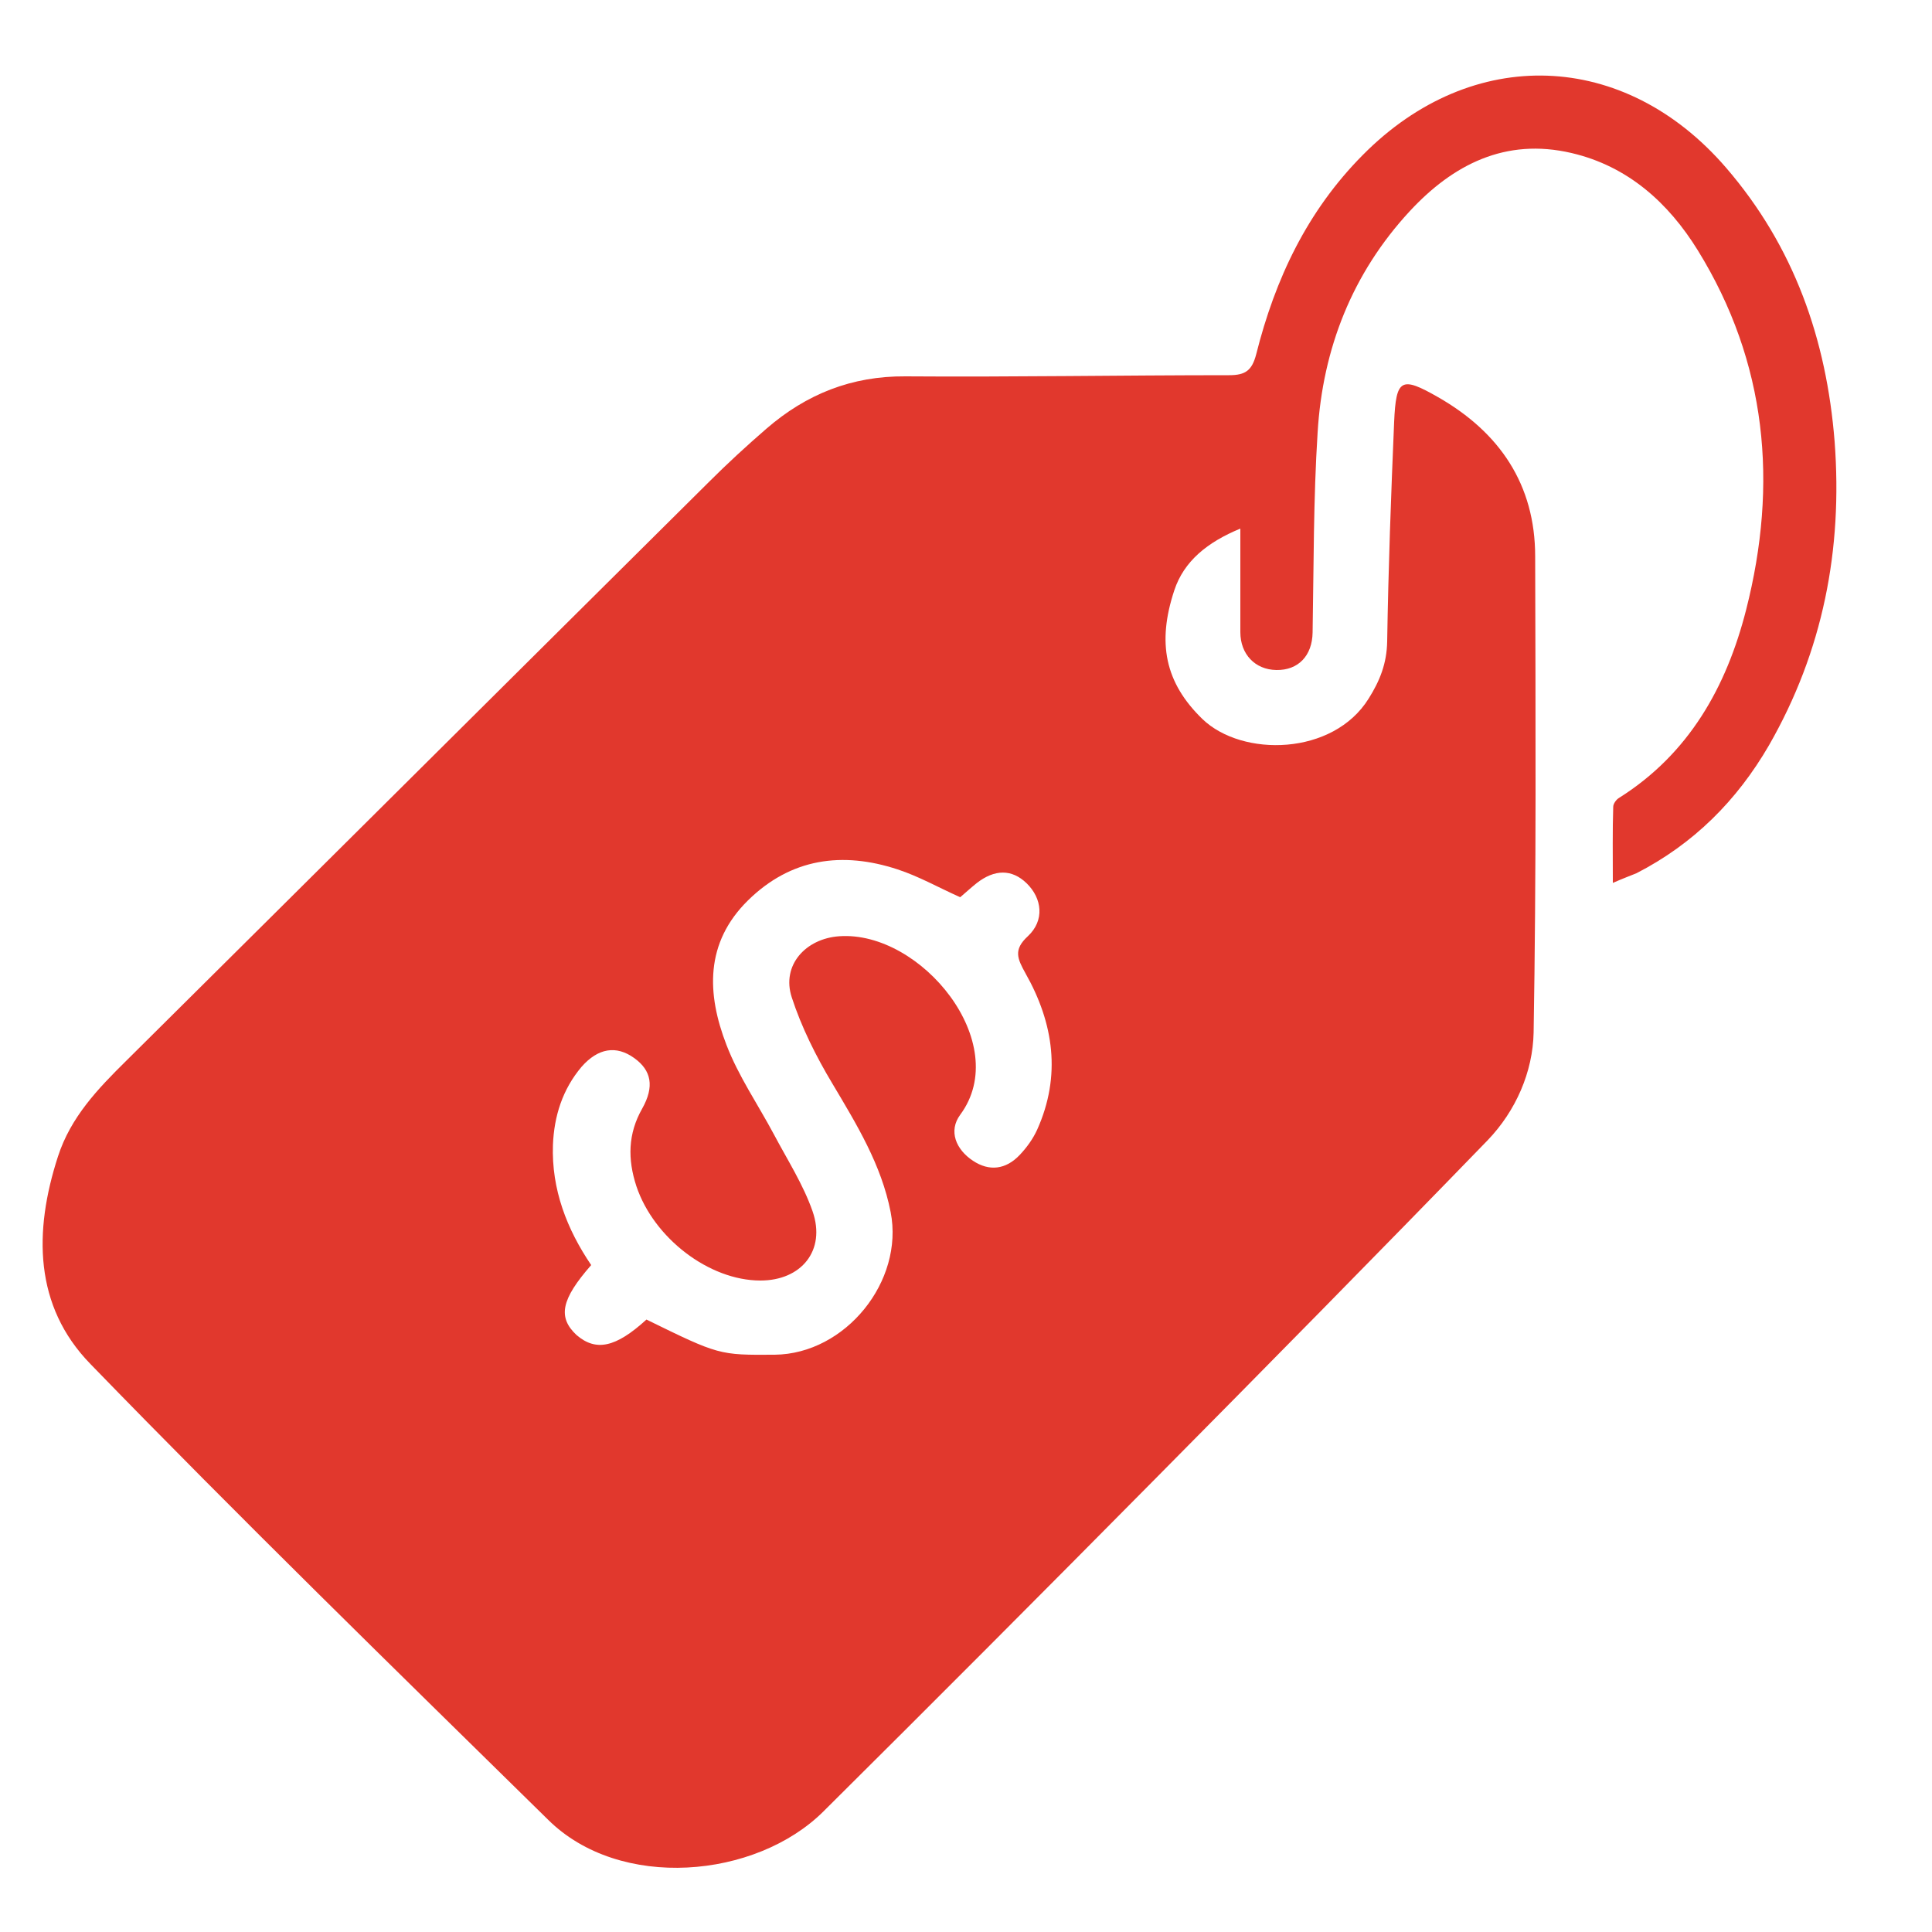 <?xml version="1.0" encoding="UTF-8"?>
<!-- Generator: Adobe Illustrator 27.2.0, SVG Export Plug-In . SVG Version: 6.00 Build 0)  -->
<svg xmlns="http://www.w3.org/2000/svg" xmlns:xlink="http://www.w3.org/1999/xlink" version="1.1" id="Layer_1" x="0px" y="0px" viewBox="0 0 500 500" style="enable-background:new 0 0 500 500;" xml:space="preserve">
<style type="text/css">
	.st0{fill:#E1382D;}
</style>
<g>
	<path class="st0" d="M417.4,228.5c0-7.2-0.1-13.5,0.1-19.7c0-0.8,0.8-1.9,1.5-2.3c18.1-11.4,27.8-28.7,32.9-48.7   c8.3-32.6,5.4-64-12.5-93c-7.6-12.3-18.1-21.8-32.7-25.2c-17.1-4-30.7,3-41.9,15.1C350,70.7,342.3,90.2,341,111.9   c-1.1,17.2-1,34.6-1.3,51.8c-0.1,6-3.7,9.8-9.4,9.7c-5.5-0.1-9.3-4.1-9.3-9.8c0-8.6,0-17.2,0-26.8c-8.5,3.5-14.6,8.4-17.1,16   c-4.5,13.6-2.4,23.9,7.3,33.3c10.3,9.9,33.8,9.5,43-5.3c2.9-4.6,4.7-9.1,4.8-14.8c0.3-18.9,1-37.9,1.8-56.8   c0.5-11.2,1.8-11.9,11.4-6.4c15.9,9.1,25.1,22.6,25.1,41.2c0.1,41.1,0.3,82.2-0.4,123.2c-0.2,10.2-4.6,20.3-11.9,27.9   c-28.6,29.5-57.4,58.7-86.3,87.9c-28.4,28.7-56.9,57.3-85.6,85.8c-17.5,17.4-52.7,20.6-71.3,2.1C102.1,431.9,62.2,393,23.4,353   C8.8,338,8.7,318.7,15,299.3c3.3-10.2,10.3-17.5,17.7-24.8c50.3-49.9,100.4-99.8,150.7-149.7c4.8-4.8,9.8-9.4,15-13.9   c10.3-8.9,22-13.6,35.9-13.5c27.9,0.2,55.9-0.3,83.8-0.3c4.2,0,5.9-1.2,7-5.4c4.9-19.5,13.2-37.1,27.6-51.6   c28.3-28.6,67.7-27.2,94,3.3c17.6,20.4,26,44.4,28.1,70.9c2.1,27.9-3,54.2-17,78.6c-8.3,14.3-19.5,25.5-34.3,33.1   C421.8,226.7,420.1,227.3,417.4,228.5z M167.3,341.5c18.8,9.2,18.8,9.2,33.2,9.1c18.3-0.2,33.5-19,30-36.9   c-2.4-12.3-8.8-22.7-15.1-33.3c-4.2-7-8-14.6-10.5-22.3c-2.7-8.3,3.6-15.2,12.3-15.8c21.2-1.5,45,27.7,31.3,46.2   c-3.1,4.2-1.1,9,3.3,11.9c4.2,2.8,8.5,2.3,12.1-1.5c1.8-1.9,3.4-4.1,4.5-6.5c6.3-14,4.3-27.6-3-40.5c-2.1-3.8-3.2-6.1,0.6-9.6   c4.4-4.1,3.7-9.8-0.3-13.7c-3.8-3.7-8.3-3.7-13,0c-1.5,1.2-3,2.6-4.2,3.6c-5.6-2.5-10.7-5.4-16.2-7.2c-14.3-4.7-27.6-2.9-38.7,8   c-11.2,11-10.7,24.2-5.6,37.4c3.1,8.1,8.2,15.5,12.3,23.2c3.5,6.6,7.6,13,10,19.9c3.5,10.1-2.9,17.9-13.5,17.9   c-13.3,0-27.6-11-32.1-24.4c-2.3-7-2.2-13.6,1.5-20.1c3.2-5.7,2.4-9.9-2.1-13.1c-4.6-3.3-9.3-2.6-13.6,2.3   c-4.9,5.8-7.1,12.7-7.4,20.2c-0.4,11.5,3.6,21.8,9.9,31.1c-7.8,8.9-8.7,13.5-3.8,18.1C154.2,349.8,159.3,348.8,167.3,341.5z"></path>
</g>
</svg>
